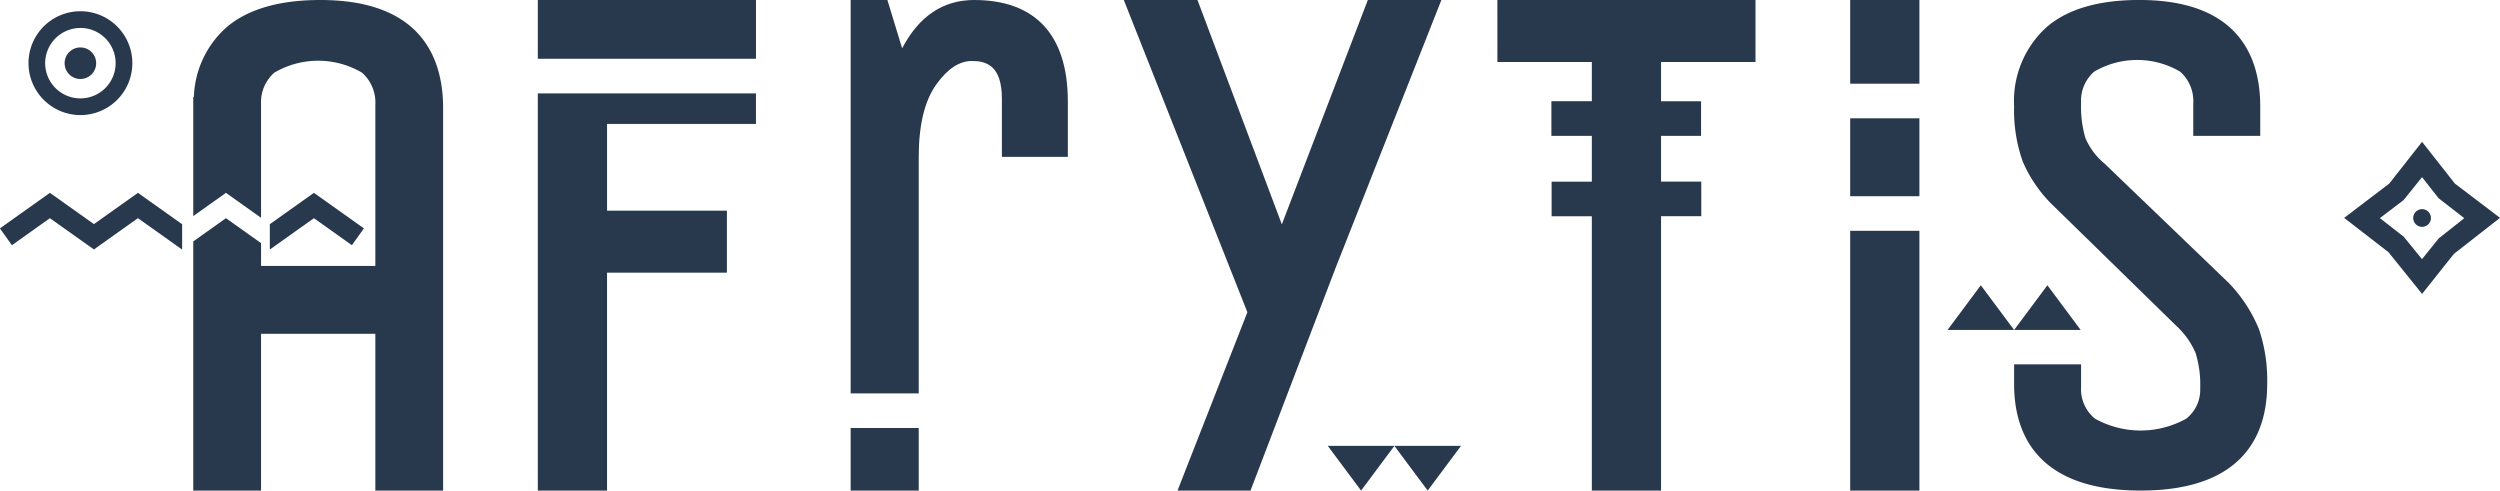<svg xmlns="http://www.w3.org/2000/svg" width="215.798" height="42.347" viewBox="0 0 215.798 42.347"><g transform="translate(-1058.661 -658.974)"><path d="M1310.472,677.232l-2.831-3.6-2.831,3.6-3.895,2.964,3.827,2.961,2.9,3.6,2.745-3.452,3.981-3.113Zm-1.4,4.742-1.436,1.783-1.578-1.936L1304,680.216l2.046-1.556,1.593-1.981,1.423,1.814,2.222,1.728Z" transform="translate(-39.909 -2.414)" fill="#28394d"/><circle cx="0.767" cy="0.767" r="0.767" transform="translate(1266.966 677.024)" fill="#28394d"/><path d="M1066.7,666.6a1.362,1.362,0,1,0-1.362-1.362A1.362,1.362,0,0,0,1066.7,666.6Z" transform="translate(-1.1 -0.807)" fill="#28394d"/><path d="M1066.086,669.1a4.482,4.482,0,1,0-4.48-4.483A4.489,4.489,0,0,0,1066.086,669.1Zm0-7.523a3.041,3.041,0,1,1-3.041,3.04A3.044,3.044,0,0,1,1066.086,661.581Z" transform="translate(-0.485 -0.192)" fill="#28394d"/><path d="M1213.408,664.323h8.151v3.388h-3.49V670.7h3.49v3.953h-3.472v2.988h3.472v23.683h5.975V677.638h3.473V674.65h-3.473V670.7h3.455v-2.987h-3.455v-3.388h8.153v-5.349h-22.28Z" transform="translate(-25.493 0)" fill="#28394d"/><path d="M1114.241,702.911h5.975V684.1h10.347V678.75h-10.347v-7.49h12.855v-2.635h-18.831Z" transform="translate(-9.156 -1.59)" fill="#28394d"/><rect width="18.831" height="5.073" transform="translate(1105.085 658.974)" fill="#28394d"/><path d="M1157.231,658.974c-2.685,0-4.768,1.4-6.215,4.172l-1.274-4.172h-3.172v33.955h5.877V672.515c0-2.757.515-4.869,1.534-6.277.974-1.346,1.977-2,3.066-2,1.2,0,2.578.369,2.578,3.252v5.024h5.693v-4.779C1165.318,662,1162.522,658.974,1157.231,658.974Z" transform="translate(-14.482 0)" fill="#28394d"/><rect width="5.877" height="5.404" transform="translate(1132.088 695.917)" fill="#28394d"/><rect width="5.975" height="7.225" transform="translate(1218.368 658.974)" fill="#28394d"/><rect width="5.975" height="6.725" transform="translate(1218.368 669.186)" fill="#28394d"/><rect width="5.975" height="22.422" transform="translate(1218.368 678.899)" fill="#28394d"/><path d="M1285.35,683.411l-10.743-10.322a5.835,5.835,0,0,1-1.646-2.2,9.646,9.646,0,0,1-.374-3.035,3.322,3.322,0,0,1,1.13-2.694,7.323,7.323,0,0,1,7.423,0,3.387,3.387,0,0,1,1.13,2.754V670.7h5.782v-2.543c0-4.191-1.812-9.185-10.443-9.185-3.541,0-6.248.8-8.045,2.386a8.611,8.611,0,0,0-2.758,6.8,13.233,13.233,0,0,0,.743,4.753,11.734,11.734,0,0,0,2.732,3.907l10.544,10.3a6.82,6.82,0,0,1,1.644,2.319,9.153,9.153,0,0,1,.4,3.025,3.179,3.179,0,0,1-1.2,2.649,8.092,8.092,0,0,1-7.882,0,3.272,3.272,0,0,1-1.2-2.738v-1.949h-5.781v1.709c0,4.19,1.9,9.185,10.923,9.185s10.923-4.995,10.923-9.185a13.775,13.775,0,0,0-.709-4.743A12.68,12.68,0,0,0,1285.35,683.411Z" transform="translate(-34.289 0)" fill="#28394d"/><path d="M1202.214,658.974h-6.35l-7.423,19.366-7.282-19.366H1174.8l10.667,26.953-6.031,15.394h6.3l7.371-19.288Z" transform="translate(-19.133 0)" fill="#28394d"/><path d="M1074.382,681.591l-.014.011-3.8-2.7h0l-3.8,2.7-3.8-2.7-4.314,3.068,1.035,1.453,3.279-2.333,3.8,2.7.519-.37v0l3.278-2.332,3.8,2.7h0l.018-.013V681.59l0,0Z" transform="translate(0 -3.283)" fill="#28394d"/><path d="M1086.572,683.778l3.78-2.688,3.279,2.333,1.035-1.453-4.314-3.068-3.78,2.688v0l-.016.011-.011-.008v2.188l.011.008.016-.011Z" transform="translate(-4.594 -3.283)" fill="#28394d"/><path d="M1089.6,658.974c-3.595,0-6.343.815-8.17,2.421a8.416,8.416,0,0,0-2.743,5.938l-.054.007v10.285l2.822-2.006,3.03,2.155v-9.8a3.387,3.387,0,0,1,1.149-2.73,7.466,7.466,0,0,1,7.562,0,3.458,3.458,0,0,1,1.154,2.809v13.879h-9.865v-1.97l-3.03-2.155-2.822,2.006v21.507h5.852V687.785h9.865v13.536h5.851V668.3C1100.2,664.043,1098.363,658.974,1089.6,658.974Z" transform="translate(-3.29 0)" fill="#28394d"/><path d="M1269.679,688.454l-2.874,3.858h5.748Z" transform="translate(-34.289 -4.856)" fill="#28394d"/><path d="M1262.8,688.454l-2.874,3.858h5.748Z" transform="translate(-33.156 -4.856)" fill="#28394d"/><path d="M1198.754,708.912l2.874-3.858h-5.748Z" transform="translate(-22.605 -7.591)" fill="#28394d"/><path d="M1205.636,708.912l2.874-3.858h-5.748Z" transform="translate(-23.739 -7.591)" fill="#28394d"/></g></svg>